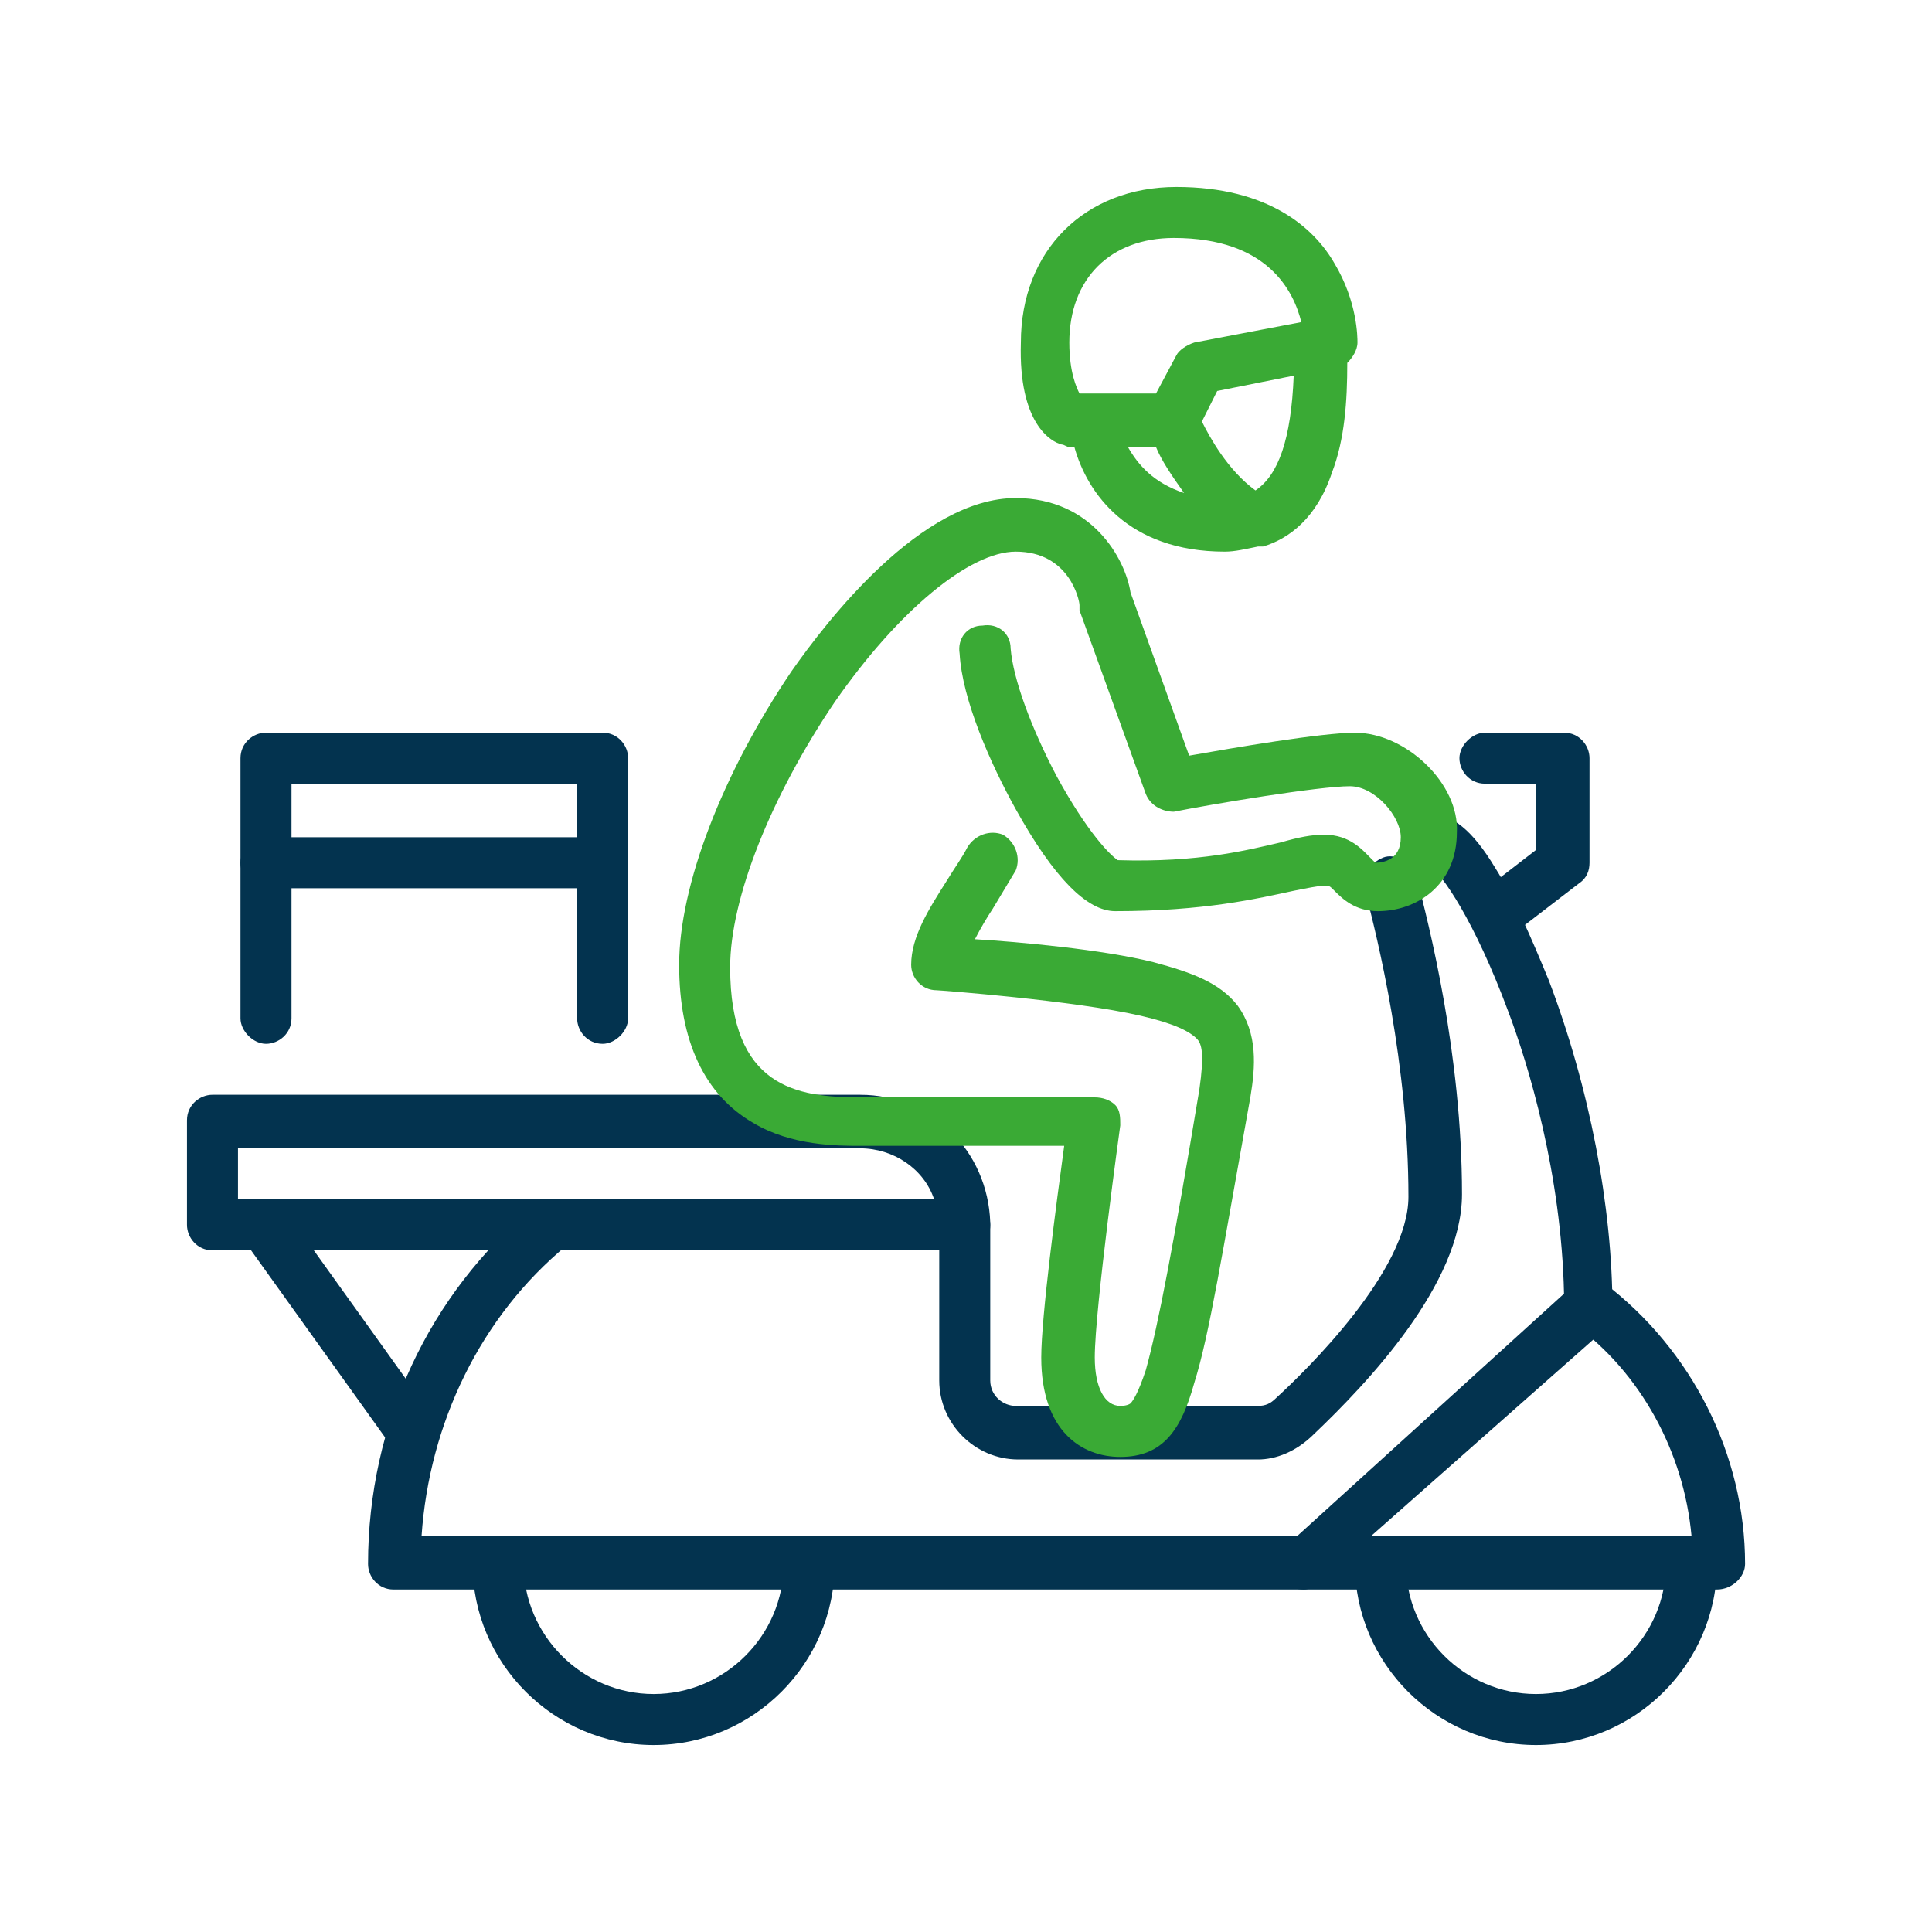 <?xml version="1.0" encoding="UTF-8"?> <svg xmlns="http://www.w3.org/2000/svg" width="40" height="40" viewBox="0 0 40 40" fill="none"><path d="M19.974 25.887H4.399C4.082 25.887 3.871 25.622 3.871 25.359V23.194C3.871 22.877 4.135 22.666 4.399 22.666H17.809C19.288 22.666 20.449 23.828 20.502 25.306V25.359C20.502 25.675 20.291 25.887 19.974 25.887ZM4.927 24.831H19.34C19.129 24.197 18.495 23.775 17.809 23.775H4.927V24.831Z" fill="#03334F"></path><path d="M26.996 32.909C26.837 32.909 26.679 32.856 26.573 32.751C26.362 32.54 26.415 32.17 26.626 32.012L32.381 26.785C32.328 24.303 31.642 22.033 31.22 20.924C30.533 19.077 29.847 18.073 29.583 17.915C29.319 17.862 29.108 17.651 29.108 17.387C29.108 17.07 29.372 16.859 29.636 16.859C30.058 16.859 30.48 17.176 30.956 17.968C31.325 18.549 31.695 19.393 32.064 20.291C32.909 22.508 33.384 24.99 33.384 27.102C33.384 27.26 33.331 27.418 33.226 27.524L27.313 32.751C27.207 32.856 27.101 32.909 26.996 32.909Z" fill="#03334F"></path><path d="M26.045 30.217H21.082C20.185 30.217 19.446 29.478 19.446 28.58V25.36C19.446 25.043 19.71 24.832 19.974 24.832C20.238 24.832 20.502 25.096 20.502 25.36V28.58C20.502 28.897 20.766 29.108 21.03 29.108H26.045C26.204 29.108 26.309 29.055 26.415 28.95C27.049 28.369 29.16 26.31 29.16 24.779C29.16 22.034 28.527 19.446 28.263 18.443C28.157 18.179 28.368 17.863 28.632 17.757C28.896 17.651 29.213 17.863 29.319 18.127C29.583 19.13 30.269 21.822 30.269 24.726C30.269 26.574 28.316 28.633 27.207 29.689C26.837 30.058 26.415 30.217 26.045 30.217Z" fill="#03334F"></path><path d="M35.549 32.909H8.147C7.831 32.909 7.62 32.645 7.62 32.381C7.62 29.477 8.887 26.784 11.051 24.989C11.262 24.778 11.632 24.831 11.79 25.042C12.002 25.253 11.949 25.623 11.738 25.781C9.943 27.259 8.887 29.477 8.728 31.8H35.021C34.862 30.058 33.965 28.421 32.592 27.418C32.381 27.259 32.328 26.89 32.486 26.679C32.645 26.467 33.014 26.415 33.226 26.573C35.021 27.946 36.13 30.11 36.13 32.381C36.13 32.645 35.865 32.909 35.549 32.909Z" fill="#03334F"></path><path d="M13.533 36.129C11.474 36.129 9.784 34.44 9.784 32.38C9.784 32.064 10.048 31.852 10.312 31.852C10.576 31.852 10.84 32.117 10.84 32.38C10.84 33.859 12.055 35.073 13.533 35.073C15.011 35.073 16.225 33.859 16.225 32.38C16.225 32.064 16.489 31.852 16.753 31.852C17.017 31.852 17.281 32.117 17.281 32.38C17.281 34.44 15.592 36.129 13.533 36.129Z" fill="#03334F"></path><path d="M31.8 36.129C29.741 36.129 28.052 34.44 28.052 32.38C28.052 32.064 28.316 31.852 28.58 31.852C28.897 31.852 29.108 32.117 29.108 32.38C29.108 33.859 30.322 35.073 31.8 35.073C33.279 35.073 34.493 33.859 34.493 32.38C34.493 32.064 34.757 31.852 35.021 31.852C35.338 31.852 35.549 32.117 35.549 32.38C35.549 34.44 33.859 36.129 31.8 36.129Z" fill="#03334F"></path><path d="M8.57 30.216C8.412 30.216 8.253 30.163 8.148 30.005L5.085 25.729C4.927 25.465 4.98 25.148 5.191 24.989C5.455 24.831 5.772 24.884 5.93 25.095L8.992 29.371C9.151 29.635 9.098 29.952 8.887 30.11C8.781 30.163 8.676 30.216 8.57 30.216Z" fill="#03334F"></path><path d="M12.477 21.611C12.16 21.611 11.949 21.347 11.949 21.083V16.225H6.035V21.083C6.035 21.399 5.771 21.611 5.507 21.611C5.243 21.611 4.979 21.347 4.979 21.083V15.697C4.979 15.381 5.243 15.169 5.507 15.169H12.477C12.793 15.169 13.005 15.434 13.005 15.697V21.083C13.005 21.347 12.741 21.611 12.477 21.611Z" fill="#03334F"></path><path d="M12.477 18.39H5.507C5.191 18.39 4.979 18.126 4.979 17.862C4.979 17.598 5.243 17.334 5.507 17.334H12.477C12.793 17.334 13.005 17.598 13.005 17.862C13.005 18.126 12.741 18.39 12.477 18.39Z" fill="#03334F"></path><path d="M21.98 9.203C22.033 9.203 22.086 9.256 22.139 9.256H22.244C22.508 10.207 23.353 11.421 25.359 11.421C25.571 11.421 25.782 11.368 26.046 11.315C26.099 11.315 26.099 11.315 26.151 11.315C26.679 11.157 27.26 10.735 27.577 9.784C27.841 9.098 27.894 8.306 27.894 7.514C27.999 7.408 28.105 7.25 28.105 7.092C28.105 6.986 28.105 6.247 27.63 5.455C27.207 4.716 26.257 3.871 24.356 3.871C22.456 3.871 21.136 5.191 21.136 7.092C21.083 8.781 21.769 9.151 21.98 9.203ZM23.353 9.256H23.934C24.04 9.52 24.251 9.837 24.515 10.207C23.881 9.995 23.564 9.626 23.353 9.256ZM25.993 10.154C25.412 9.731 25.043 9.045 24.884 8.728L25.201 8.095L26.785 7.778C26.732 9.098 26.468 9.837 25.993 10.154ZM24.303 4.927C26.257 4.927 26.785 6.036 26.943 6.669L24.726 7.092C24.567 7.144 24.409 7.25 24.356 7.356L23.934 8.147H22.35C22.297 8.042 22.139 7.725 22.139 7.092C22.139 5.772 22.984 4.927 24.303 4.927Z" fill="#3AAA35"></path><path d="M28.052 15.17C27.365 15.17 25.517 15.486 24.62 15.645L23.406 12.266C23.3 11.579 22.614 10.312 21.03 10.312C19.076 10.312 17.123 12.847 16.384 13.903C14.958 16.014 14.061 18.337 14.061 19.974C14.061 21.558 14.589 22.667 15.592 23.247C16.384 23.723 17.334 23.723 17.809 23.723H22.033C21.875 24.884 21.558 27.26 21.558 28.105C21.558 29.636 22.402 30.164 23.194 30.164C24.092 30.164 24.462 29.583 24.726 28.633C25.042 27.63 25.306 25.94 25.887 22.72C25.993 22.086 26.045 21.4 25.623 20.819C25.253 20.344 24.673 20.133 23.881 19.921C22.825 19.657 21.083 19.499 20.185 19.446C20.291 19.235 20.449 18.971 20.555 18.813C20.713 18.549 20.871 18.285 21.03 18.021C21.135 17.757 21.03 17.44 20.766 17.282C20.502 17.176 20.185 17.282 20.027 17.546C19.921 17.757 19.763 17.968 19.604 18.232C19.235 18.813 18.865 19.393 18.865 19.974C18.865 20.238 19.076 20.502 19.393 20.502C19.446 20.502 22.244 20.713 23.617 21.03C24.303 21.189 24.62 21.347 24.778 21.505C24.884 21.611 24.937 21.822 24.831 22.561C24.303 25.729 23.986 27.418 23.722 28.369C23.564 28.844 23.458 29.002 23.406 29.055C23.406 29.055 23.353 29.108 23.194 29.108C22.878 29.108 22.666 28.738 22.666 28.105C22.666 27.102 23.194 23.3 23.194 23.3C23.194 23.142 23.194 22.983 23.089 22.878C22.983 22.772 22.825 22.72 22.666 22.72H17.809C16.489 22.72 15.117 22.508 15.117 20.027C15.117 18.602 15.961 16.49 17.281 14.536C18.601 12.636 20.079 11.421 21.03 11.421C22.139 11.421 22.35 12.424 22.35 12.53C22.35 12.583 22.35 12.583 22.35 12.636L23.722 16.437C23.828 16.701 24.092 16.806 24.303 16.806C25.095 16.648 27.312 16.278 27.946 16.278C28.474 16.278 29.002 16.912 29.002 17.334C29.002 17.809 28.632 17.862 28.474 17.862C28.474 17.862 28.421 17.809 28.369 17.757C28.21 17.598 27.946 17.282 27.418 17.282C27.154 17.282 26.89 17.334 26.521 17.44C25.834 17.598 24.831 17.862 23.142 17.809C22.983 17.704 22.508 17.229 21.875 16.067C21.347 15.064 20.977 14.061 20.924 13.427C20.924 13.111 20.66 12.899 20.343 12.952C20.027 12.952 19.816 13.216 19.868 13.533C19.921 14.483 20.502 15.803 21.03 16.754C21.822 18.179 22.508 18.865 23.089 18.865C24.937 18.865 26.045 18.602 26.785 18.443C27.049 18.39 27.312 18.337 27.418 18.337C27.524 18.337 27.524 18.337 27.629 18.443C27.788 18.602 28.052 18.865 28.527 18.865C29.319 18.865 30.163 18.337 30.163 17.229C30.216 16.226 29.108 15.17 28.052 15.17Z" fill="#3AAA35"></path><path d="M30.955 19.446C30.797 19.446 30.638 19.393 30.533 19.235C30.375 19.024 30.375 18.654 30.638 18.496L31.8 17.598V16.225H30.744C30.427 16.225 30.216 15.961 30.216 15.697C30.216 15.434 30.48 15.169 30.744 15.169H32.381C32.697 15.169 32.909 15.434 32.909 15.697V17.862C32.909 18.02 32.856 18.179 32.697 18.285L31.325 19.34C31.166 19.393 31.061 19.446 30.955 19.446Z" fill="#03334F"></path></svg> 